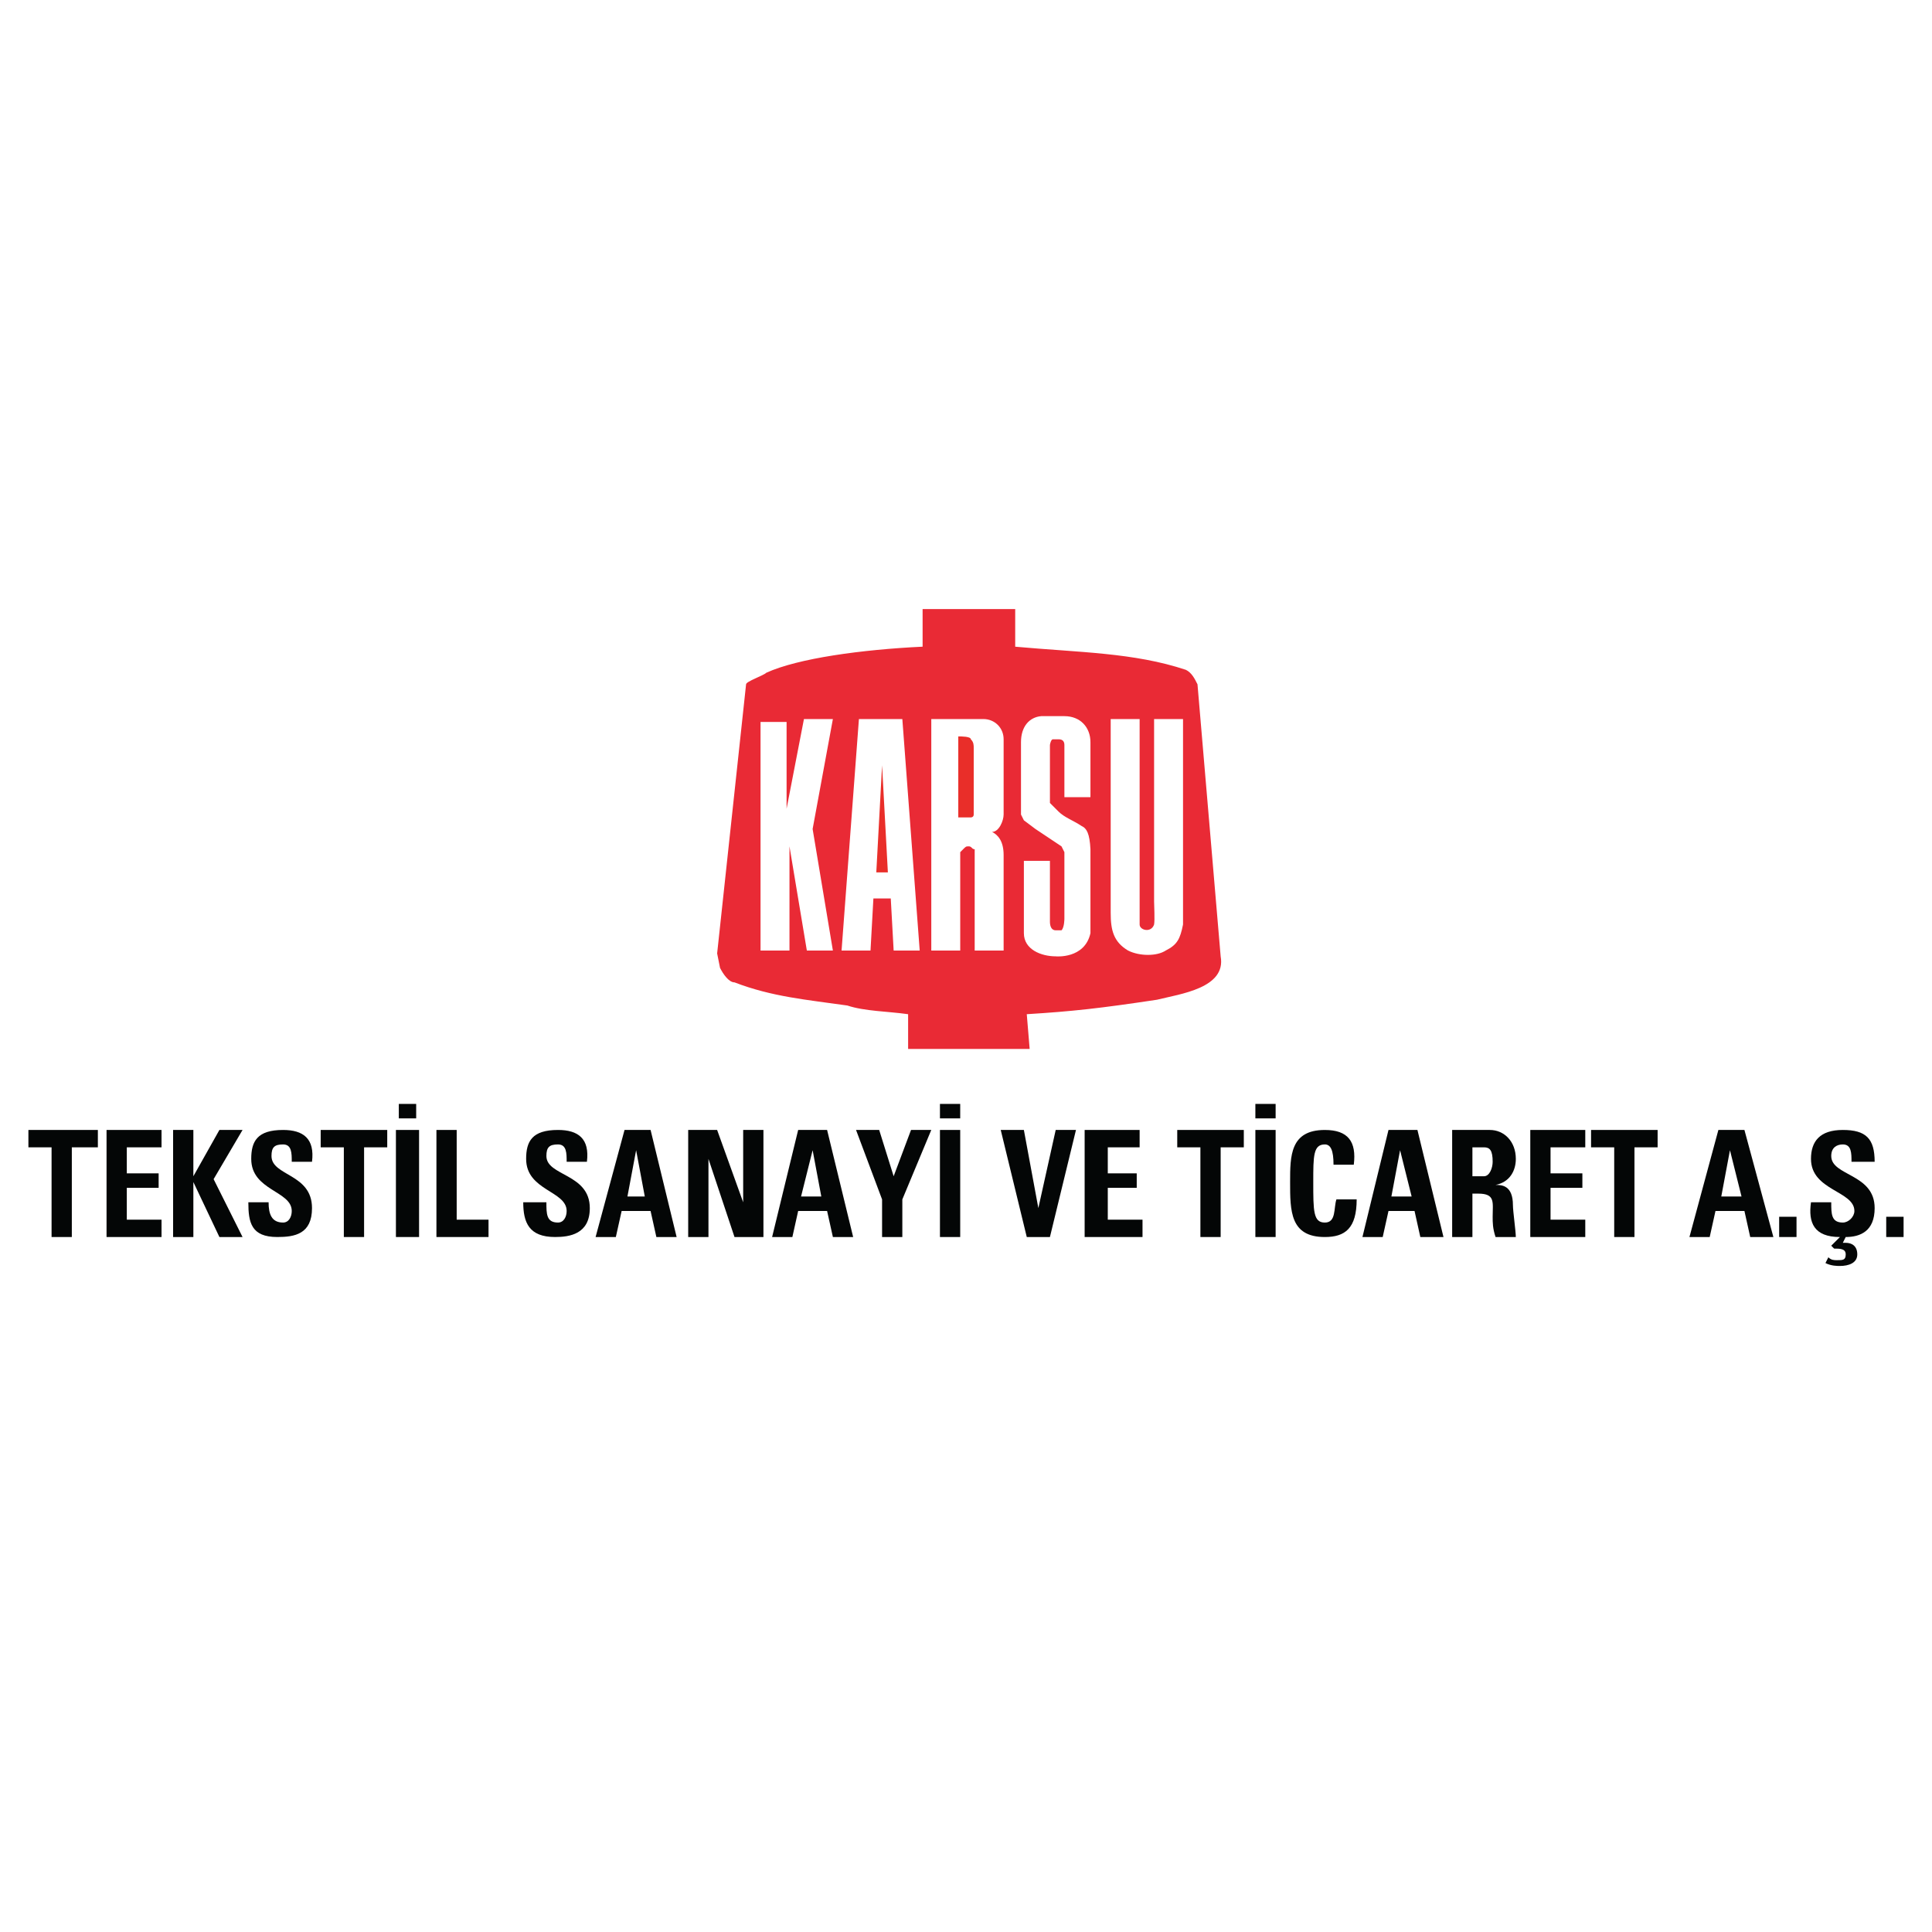 <?xml version="1.0" encoding="utf-8"?>
<!-- Generator: Adobe Illustrator 13.0.0, SVG Export Plug-In . SVG Version: 6.00 Build 14948)  -->
<!DOCTYPE svg PUBLIC "-//W3C//DTD SVG 1.0//EN" "http://www.w3.org/TR/2001/REC-SVG-20010904/DTD/svg10.dtd">
<svg version="1.0" id="Layer_1" xmlns="http://www.w3.org/2000/svg" xmlns:xlink="http://www.w3.org/1999/xlink" x="0px" y="0px"
	 width="192.756px" height="192.756px" viewBox="0 0 192.756 192.756" enable-background="new 0 0 192.756 192.756"
	 xml:space="preserve">
<g>
	<polygon fill-rule="evenodd" clip-rule="evenodd" fill="#FFFFFF" points="0,0 192.756,0 192.756,192.756 0,192.756 0,0 	"/>
	<polygon fill-rule="evenodd" clip-rule="evenodd" fill="#040606" points="2.834,112.736 2.834,114.469 5.145,114.469 
		5.145,123.418 7.166,123.418 7.166,114.469 9.764,114.469 9.764,112.736 2.834,112.736 	"/>
	<polygon fill-rule="evenodd" clip-rule="evenodd" fill="#040606" points="16.116,123.418 16.116,121.687 12.651,121.687 
		12.651,118.51 15.827,118.51 15.827,117.066 12.651,117.066 12.651,114.469 16.116,114.469 16.116,112.736 10.63,112.736 
		10.63,123.418 16.116,123.418 	"/>
	<polygon fill-rule="evenodd" clip-rule="evenodd" fill="#040606" points="19.292,117.355 19.292,117.355 19.292,112.736 
		17.271,112.736 17.271,123.418 19.292,123.418 19.292,117.933 19.292,117.933 21.89,123.418 24.199,123.418 21.312,117.644 
		24.199,112.736 21.89,112.736 19.292,117.355 	"/>
	<path fill-rule="evenodd" clip-rule="evenodd" fill="#040606" d="M31.129,120.531c0-3.465-4.042-3.176-4.042-5.197
		c0-0.865,0.289-1.154,1.155-1.154c0.866,0,0.866,0.866,0.866,1.732h2.021c0.288-2.311-0.867-3.176-2.887-3.176
		c-2.599,0-3.176,1.154-3.176,2.887c0,3.176,4.042,3.176,4.042,5.197c0,0.577-0.289,1.154-0.866,1.154
		c-1.155,0-1.444-0.866-1.444-2.021h-2.021c0,2.021,0.289,3.464,2.887,3.464C29.396,123.418,31.129,123.13,31.129,120.531
		L31.129,120.531z"/>
	<polygon fill-rule="evenodd" clip-rule="evenodd" fill="#040606" points="31.995,112.736 31.995,114.469 34.305,114.469 
		34.305,123.418 36.325,123.418 36.325,114.469 38.635,114.469 38.635,112.736 31.995,112.736 	"/>
	<path fill-rule="evenodd" clip-rule="evenodd" fill="#040606" d="M39.501,123.418h2.31v-10.682h-2.31V123.418L39.501,123.418z
		 M39.79,111.581h1.732v-1.443H39.79V111.581L39.79,111.581z"/>
	<polygon fill-rule="evenodd" clip-rule="evenodd" fill="#040606" points="48.74,123.418 48.74,121.687 45.564,121.687 
		45.564,112.736 43.543,112.736 43.543,123.418 48.74,123.418 	"/>
	<path fill-rule="evenodd" clip-rule="evenodd" fill="#040606" d="M58.845,120.531c0-3.465-4.331-3.176-4.331-5.197
		c0-0.865,0.289-1.154,1.155-1.154c0.866,0,0.866,0.866,0.866,1.732h2.021c0.289-2.311-0.866-3.176-2.887-3.176
		c-2.599,0-3.176,1.154-3.176,2.887c0,3.176,4.042,3.176,4.042,5.197c0,0.577-0.289,1.154-0.866,1.154
		c-1.155,0-1.155-0.866-1.155-2.021h-2.31c0,2.021,0.578,3.464,3.176,3.464C56.824,123.418,58.845,123.13,58.845,120.531
		L58.845,120.531z"/>
	<path fill-rule="evenodd" clip-rule="evenodd" fill="#040606" d="M61.443,123.418l0.578-2.598h2.887l0.578,2.598h2.021
		l-2.598-10.682H62.31l-2.887,10.682H61.443L61.443,123.418z M64.331,119.377h-1.732l0.867-4.62l0,0L64.331,119.377L64.331,119.377z
		"/>
	<polygon fill-rule="evenodd" clip-rule="evenodd" fill="#040606" points="70.683,123.418 70.683,115.623 70.683,115.623 
		73.281,123.418 76.168,123.418 76.168,112.736 74.147,112.736 74.147,119.954 74.147,119.954 71.548,112.736 68.661,112.736 
		68.661,123.418 70.683,123.418 	"/>
	<path fill-rule="evenodd" clip-rule="evenodd" fill="#040606" d="M79.055,123.418l0.578-2.598h2.887l0.578,2.598h2.021
		l-2.599-10.682h-2.887l-2.599,10.682H79.055L79.055,123.418z M81.942,119.377h-2.021l1.155-4.62l0,0L81.942,119.377L81.942,119.377
		z"/>
	<polygon fill-rule="evenodd" clip-rule="evenodd" fill="#040606" points="88.005,123.418 90.026,123.418 90.026,119.665 
		92.914,112.736 90.893,112.736 89.16,117.355 87.716,112.736 85.407,112.736 88.005,119.665 88.005,123.418 	"/>
	<path fill-rule="evenodd" clip-rule="evenodd" fill="#040606" d="M93.779,123.418h2.021v-10.682h-2.021V123.418L93.779,123.418z
		 M93.779,111.581h2.021v-1.443h-2.021V111.581L93.779,111.581z"/>
	<polygon fill-rule="evenodd" clip-rule="evenodd" fill="#040606" points="102.441,123.418 104.751,123.418 107.35,112.736 
		105.328,112.736 103.596,120.531 103.596,120.531 102.152,112.736 99.843,112.736 102.441,123.418 	"/>
	<polygon fill-rule="evenodd" clip-rule="evenodd" fill="#040606" points="113.989,123.418 113.989,121.687 110.524,121.687 
		110.524,118.51 113.412,118.51 113.412,117.066 110.524,117.066 110.524,114.469 113.701,114.469 113.701,112.736 108.215,112.736 
		108.215,123.418 113.989,123.418 	"/>
	<polygon fill-rule="evenodd" clip-rule="evenodd" fill="#040606" points="117.454,112.736 117.454,114.469 119.764,114.469 
		119.764,123.418 121.785,123.418 121.785,114.469 124.095,114.469 124.095,112.736 117.454,112.736 	"/>
	<path fill-rule="evenodd" clip-rule="evenodd" fill="#040606" d="M125.249,123.418h2.021v-10.682h-2.021V123.418L125.249,123.418z
		 M125.249,111.581h2.021v-1.443h-2.021V111.581L125.249,111.581z"/>
	<path fill-rule="evenodd" clip-rule="evenodd" fill="#040606" d="M132.179,123.418c2.021,0,3.176-0.866,3.176-3.753h-2.021
		c-0.288,0.866,0,2.31-1.154,2.31c-1.155,0-1.155-1.154-1.155-4.042c0-2.599,0-3.753,1.155-3.753c0.577,0,0.866,0.577,0.866,2.021
		h2.021c0.289-2.31-0.577-3.464-2.887-3.464c-3.465,0-3.465,2.598-3.465,5.196C128.714,120.82,128.714,123.418,132.179,123.418
		L132.179,123.418z"/>
	<path fill-rule="evenodd" clip-rule="evenodd" fill="#040606" d="M137.953,123.418l0.577-2.598h2.599l0.577,2.598h2.31
		l-2.599-10.682h-2.887l-2.599,10.682H137.953L137.953,123.418z M140.84,119.377h-2.021l0.867-4.62l0,0L140.84,119.377
		L140.84,119.377z"/>
	<path fill-rule="evenodd" clip-rule="evenodd" fill="#040606" d="M146.903,114.469h1.154c0.577,0,0.866,0.288,0.866,1.443
		c0,0.577-0.289,1.443-0.866,1.443h-1.154V114.469L146.903,114.469z M146.903,119.088h0.577c1.732,0,1.443,0.866,1.443,2.31
		c0,0.577,0,1.154,0.289,2.021h2.021c0-0.577-0.288-2.598-0.288-3.176c0-2.021-1.155-2.021-1.732-2.021l0,0
		c1.443-0.289,2.021-1.443,2.021-2.599c0-1.732-1.155-2.887-2.599-2.887h-3.753v10.682h2.021V119.088L146.903,119.088z"/>
	<polygon fill-rule="evenodd" clip-rule="evenodd" fill="#040606" points="158.163,123.418 158.163,121.687 154.698,121.687 
		154.698,118.51 157.874,118.51 157.874,117.066 154.698,117.066 154.698,114.469 158.163,114.469 158.163,112.736 152.677,112.736 
		152.677,123.418 158.163,123.418 	"/>
	<polygon fill-rule="evenodd" clip-rule="evenodd" fill="#040606" points="158.74,112.736 158.74,114.469 161.05,114.469 
		161.05,123.418 163.071,123.418 163.071,114.469 165.381,114.469 165.381,112.736 158.74,112.736 	"/>
	<path fill-rule="evenodd" clip-rule="evenodd" fill="#040606" d="M170.577,123.418l0.577-2.598h2.888l0.577,2.598h2.311
		l-2.888-10.682h-2.599l-2.887,10.682H170.577L170.577,123.418z M173.753,119.377h-2.021l0.866-4.62l0,0L173.753,119.377
		L173.753,119.377z"/>
	<polygon fill-rule="evenodd" clip-rule="evenodd" fill="#040606" points="177.507,123.418 179.239,123.418 179.239,121.397 
		177.507,121.397 177.507,123.418 	"/>
	<path fill-rule="evenodd" clip-rule="evenodd" fill="#040606" d="M183.569,123.418l-0.866,0.866l0.289,0.289
		c0.577,0,1.155,0,1.155,0.577c0,0.578-0.289,0.578-0.866,0.578c-0.289,0-0.578,0-0.866-0.289l-0.289,0.577
		c0.577,0.289,1.155,0.289,1.443,0.289c0.866,0,1.732-0.289,1.732-1.155s-0.577-1.154-1.154-1.154c-0.289,0-0.289,0-0.289,0l0,0
		l0.289-0.578c1.443,0,2.887-0.577,2.887-2.887c0-3.465-4.331-3.176-4.331-5.197c0-0.865,0.578-1.154,1.155-1.154
		c0.866,0,0.866,0.866,0.866,1.732h2.31c0-2.311-0.866-3.176-3.176-3.176s-3.176,1.154-3.176,2.887c0,3.176,4.33,3.176,4.33,5.197
		c0,0.577-0.577,1.154-1.154,1.154c-1.155,0-1.155-0.866-1.155-2.021h-2.021C180.394,121.975,180.971,123.418,183.569,123.418
		L183.569,123.418z"/>
	<polygon fill-rule="evenodd" clip-rule="evenodd" fill="#040606" points="188.189,123.418 189.921,123.418 189.921,121.397 
		188.189,121.397 188.189,123.418 	"/>
	<path fill-rule="evenodd" clip-rule="evenodd" fill="#E92A35" d="M101.286,64.521c6.352,0.578,11.837,0.578,17.034,2.31
		c0.577,0.289,0.866,0.866,1.154,1.443l2.311,27.139c0.577,3.176-4.043,3.753-6.353,4.331c-5.773,0.866-8.372,1.154-12.991,1.443
		l0.288,3.465c-12.126,0,0,0-12.126,0v-3.465c-2.021-0.289-4.331-0.289-6.062-0.866c-4.042-0.577-7.507-0.866-11.26-2.31
		c-0.578,0-1.155-0.867-1.443-1.444l-0.289-1.443l2.887-26.851c0-0.289,1.732-0.866,2.021-1.155
		c3.176-1.443,9.528-2.31,15.591-2.599c0,0,0-1.443,0-3.753c2.887,0,9.239,0,9.239,0V64.521L101.286,64.521z"/>
	<path fill-rule="evenodd" clip-rule="evenodd" fill="#E92E29" d="M88.583,87.04c-0.289,0-0.866,0.289-1.155,0l0.578-10.682
		L88.583,87.04L88.583,87.04z"/>
	<polygon fill-rule="evenodd" clip-rule="evenodd" fill="#FFFFFF" points="75.879,72.027 78.478,72.027 78.478,80.688 80.21,71.739 
		83.097,71.739 81.076,82.71 83.097,94.835 83.097,94.835 80.499,94.835 78.766,84.442 78.766,94.835 75.879,94.835 75.879,72.027 	
		"/>
	<polygon fill-rule="evenodd" clip-rule="evenodd" fill="#FFFFFF" points="83.963,94.835 86.851,94.835 87.139,89.639 
		88.872,89.639 89.16,94.835 91.759,94.835 90.026,71.739 85.695,71.739 83.963,94.835 	"/>
	<polygon fill-rule="evenodd" clip-rule="evenodd" fill="#E92E29" points="87.428,87.04 88.583,87.04 88.005,76.358 87.428,87.04 	
		"/>
	<path fill-rule="evenodd" clip-rule="evenodd" fill="#FFFFFF" d="M103.885,71.45c0.866,0,1.443,0,2.31,0
		c1.588,0,2.599,1.111,2.599,2.599v5.485h-2.599v-5.197c0-0.318-0.128-0.578-0.577-0.578h-0.578c-0.169,0-0.288,0.476-0.288,0.578
		v5.774l0.866,0.866c0.577,0.578,1.443,0.867,2.31,1.444c0.48,0.208,0.792,0.747,0.866,2.31v8.373
		c-0.578,2.598-3.465,2.31-3.465,2.31c-1.424,0-3.176-0.667-3.176-2.31v-7.218h2.599v6.063c0,0.396,0.112,0.867,0.577,0.867
		c0.289,0,0.289,0,0.577,0c0.289-0.289,0.289-1.155,0.289-1.155c0-2.599,0-4.042,0-6.641l-0.289-0.578l-0.866-0.577l-1.732-1.155
		l-1.154-0.866l-0.289-0.578v-7.218C101.863,72.475,102.713,71.549,103.885,71.45L103.885,71.45z"/>
	<path fill-rule="evenodd" clip-rule="evenodd" fill="#FFFFFF" d="M92.914,71.739h5.197c1.118,0,2.021,0.862,2.021,2.021
		c0,2.888,0,4.62,0,7.507c0,0.609-0.456,1.732-1.154,1.732c0.609,0.308,1.154,0.944,1.154,2.31v9.527h-2.887V85.02c0,0,0,0,0-0.289
		c-0.289,0-0.289-0.289-0.577-0.289c-0.289,0-0.289,0-0.578,0.289l-0.288,0.289c0,9.816,0,9.816,0,9.816h-2.887V71.739
		L92.914,71.739z"/>
	<path fill-rule="evenodd" clip-rule="evenodd" fill="#E92E29" d="M95.608,73.471v7.795c0,0.289,0,0.289,0,0.289
		c0.289,0,0.963,0,1.251,0c0,0,0.289,0,0.289-0.289v-0.289c0-2.598,0,0,0-6.352c0-0.289,0-0.577-0.289-0.866
		C96.86,73.471,95.897,73.471,95.608,73.471L95.608,73.471z"/>
	<path fill-rule="evenodd" clip-rule="evenodd" fill="#FFFFFF" d="M110.813,71.739h2.888v20.499c0,0.578,1.154,0.866,1.443,0
		c0.084-0.459,0-1.942,0-2.31c0-7.218,0-11.26,0-18.189h2.887v20.499c-0.289,1.443-0.577,2.021-1.732,2.598
		c-0.866,0.578-2.598,0.578-3.753,0c-1.443-0.866-1.732-2.021-1.732-3.753V71.739L110.813,71.739z"/>
</g>
</svg>
